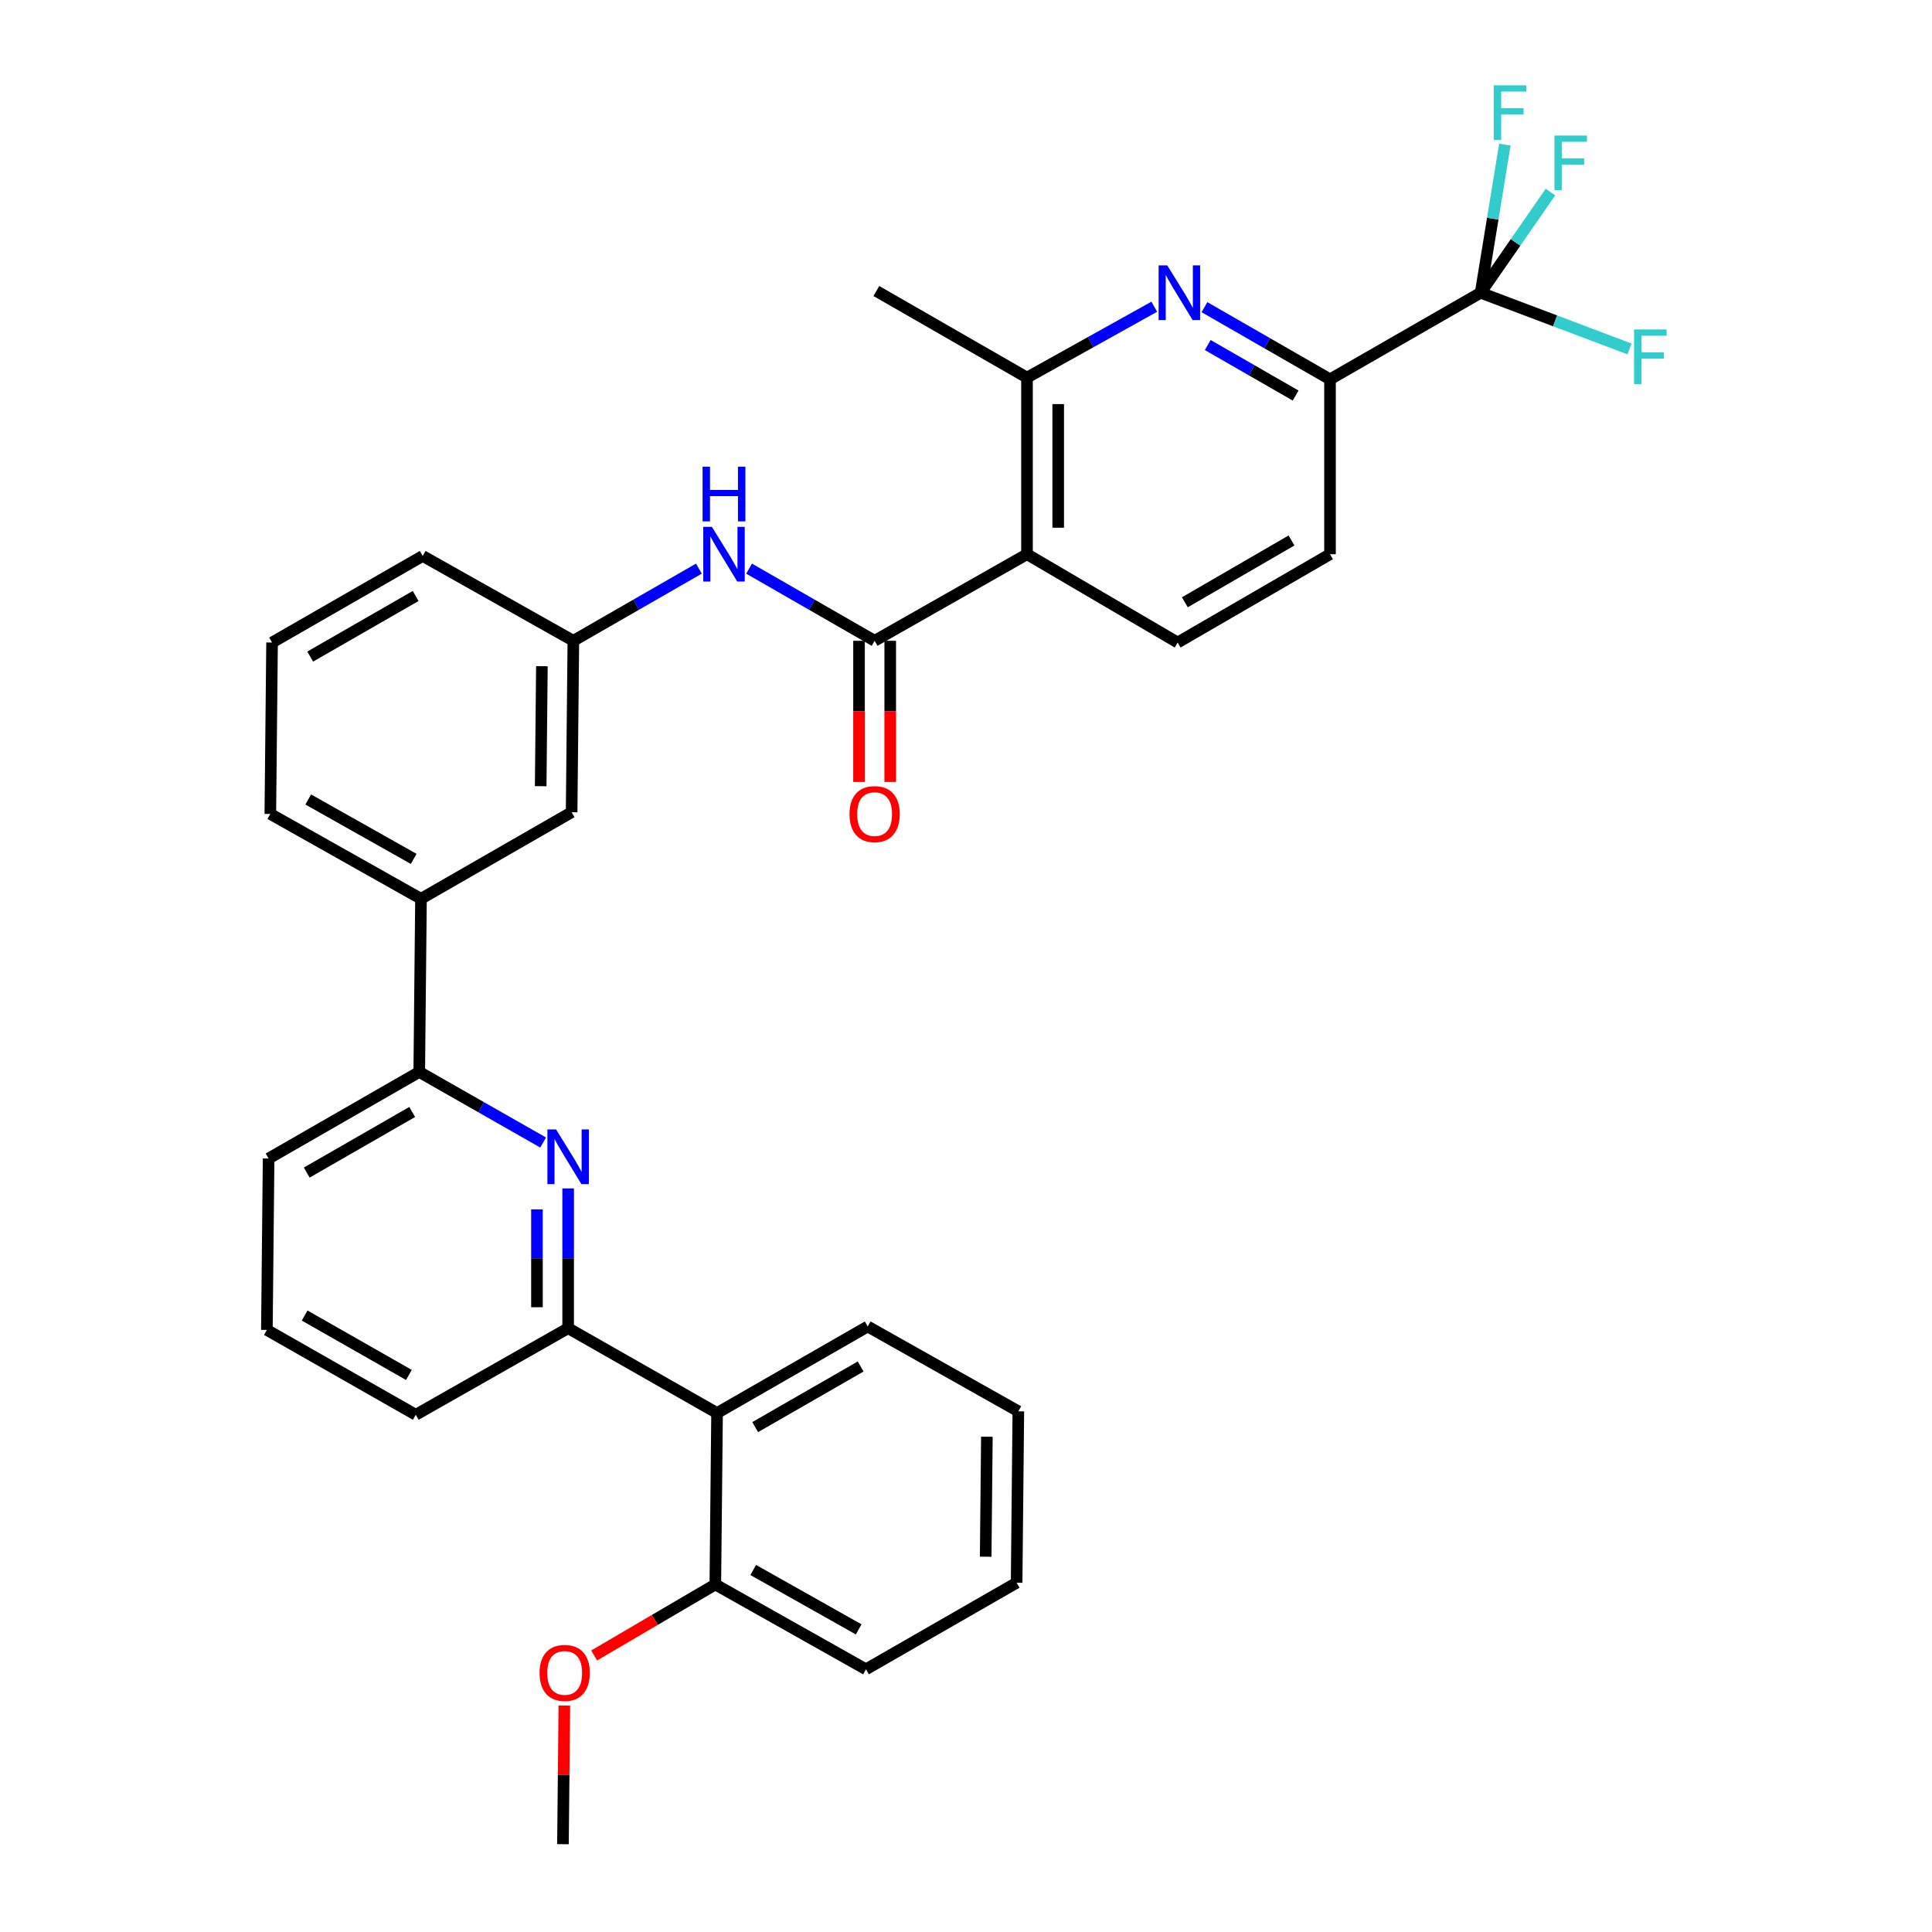 <?xml version='1.0' encoding='iso-8859-1'?>
<svg version='1.1' baseProfile='full'
              xmlns='http://www.w3.org/2000/svg'
                      xmlns:rdkit='http://www.rdkit.org/xml'
                      xmlns:xlink='http://www.w3.org/1999/xlink'
                  xml:space='preserve'
width='1000px' height='1000px' viewBox='0 0 1000 1000'>
<!-- END OF HEADER -->
<rect style='opacity:1.0;fill:#FFFFFF;stroke:none' width='1000' height='1000' x='0' y='0'> </rect>
<path class='bond-0' d='M 387.725,294.326 L 420.216,312.999' style='fill:none;fill-rule:evenodd;stroke:#0000FF;stroke-width:6px;stroke-linecap:butt;stroke-linejoin:miter;stroke-opacity:1' />
<path class='bond-0' d='M 420.216,312.999 L 452.707,331.673' style='fill:none;fill-rule:evenodd;stroke:#000000;stroke-width:6px;stroke-linecap:butt;stroke-linejoin:miter;stroke-opacity:1' />
<path class='bond-1' d='M 361.749,294.326 L 329.258,312.999' style='fill:none;fill-rule:evenodd;stroke:#0000FF;stroke-width:6px;stroke-linecap:butt;stroke-linejoin:miter;stroke-opacity:1' />
<path class='bond-1' d='M 329.258,312.999 L 296.767,331.673' style='fill:none;fill-rule:evenodd;stroke:#000000;stroke-width:6px;stroke-linecap:butt;stroke-linejoin:miter;stroke-opacity:1' />
<path class='bond-2' d='M 444.633,331.673 L 444.633,368.205' style='fill:none;fill-rule:evenodd;stroke:#000000;stroke-width:6px;stroke-linecap:butt;stroke-linejoin:miter;stroke-opacity:1' />
<path class='bond-2' d='M 444.633,368.205 L 444.633,404.736' style='fill:none;fill-rule:evenodd;stroke:#FF0000;stroke-width:6px;stroke-linecap:butt;stroke-linejoin:miter;stroke-opacity:1' />
<path class='bond-2' d='M 460.781,331.673 L 460.781,368.205' style='fill:none;fill-rule:evenodd;stroke:#000000;stroke-width:6px;stroke-linecap:butt;stroke-linejoin:miter;stroke-opacity:1' />
<path class='bond-2' d='M 460.781,368.205 L 460.781,404.736' style='fill:none;fill-rule:evenodd;stroke:#FF0000;stroke-width:6px;stroke-linecap:butt;stroke-linejoin:miter;stroke-opacity:1' />
<path class='bond-3' d='M 452.707,331.673 L 531.574,286.861' style='fill:none;fill-rule:evenodd;stroke:#000000;stroke-width:6px;stroke-linecap:butt;stroke-linejoin:miter;stroke-opacity:1' />
<path class='bond-4' d='M 139.033,599.639 L 217.003,554.836' style='fill:none;fill-rule:evenodd;stroke:#000000;stroke-width:6px;stroke-linecap:butt;stroke-linejoin:miter;stroke-opacity:1' />
<path class='bond-4' d='M 158.774,606.92 L 213.353,575.558' style='fill:none;fill-rule:evenodd;stroke:#000000;stroke-width:6px;stroke-linecap:butt;stroke-linejoin:miter;stroke-opacity:1' />
<path class='bond-5' d='M 139.033,599.639 L 138.136,688.365' style='fill:none;fill-rule:evenodd;stroke:#000000;stroke-width:6px;stroke-linecap:butt;stroke-linejoin:miter;stroke-opacity:1' />
<path class='bond-6' d='M 217.003,554.836 L 249.06,573.101' style='fill:none;fill-rule:evenodd;stroke:#000000;stroke-width:6px;stroke-linecap:butt;stroke-linejoin:miter;stroke-opacity:1' />
<path class='bond-6' d='M 249.06,573.101 L 281.118,591.367' style='fill:none;fill-rule:evenodd;stroke:#0000FF;stroke-width:6px;stroke-linecap:butt;stroke-linejoin:miter;stroke-opacity:1' />
<path class='bond-7' d='M 217.003,554.836 L 217.9,465.212' style='fill:none;fill-rule:evenodd;stroke:#000000;stroke-width:6px;stroke-linecap:butt;stroke-linejoin:miter;stroke-opacity:1' />
<path class='bond-8' d='M 294.076,615.128 L 294.076,651.298' style='fill:none;fill-rule:evenodd;stroke:#0000FF;stroke-width:6px;stroke-linecap:butt;stroke-linejoin:miter;stroke-opacity:1' />
<path class='bond-8' d='M 294.076,651.298 L 294.076,687.468' style='fill:none;fill-rule:evenodd;stroke:#000000;stroke-width:6px;stroke-linecap:butt;stroke-linejoin:miter;stroke-opacity:1' />
<path class='bond-8' d='M 277.927,625.979 L 277.927,651.298' style='fill:none;fill-rule:evenodd;stroke:#0000FF;stroke-width:6px;stroke-linecap:butt;stroke-linejoin:miter;stroke-opacity:1' />
<path class='bond-8' d='M 277.927,651.298 L 277.927,676.617' style='fill:none;fill-rule:evenodd;stroke:#000000;stroke-width:6px;stroke-linecap:butt;stroke-linejoin:miter;stroke-opacity:1' />
<path class='bond-9' d='M 294.076,687.468 L 215.208,732.28' style='fill:none;fill-rule:evenodd;stroke:#000000;stroke-width:6px;stroke-linecap:butt;stroke-linejoin:miter;stroke-opacity:1' />
<path class='bond-10' d='M 294.076,687.468 L 371.149,731.383' style='fill:none;fill-rule:evenodd;stroke:#000000;stroke-width:6px;stroke-linecap:butt;stroke-linejoin:miter;stroke-opacity:1' />
<path class='bond-11' d='M 215.208,732.28 L 138.136,688.365' style='fill:none;fill-rule:evenodd;stroke:#000000;stroke-width:6px;stroke-linecap:butt;stroke-linejoin:miter;stroke-opacity:1' />
<path class='bond-11' d='M 211.642,711.662 L 157.691,680.922' style='fill:none;fill-rule:evenodd;stroke:#000000;stroke-width:6px;stroke-linecap:butt;stroke-linejoin:miter;stroke-opacity:1' />
<path class='bond-12' d='M 371.149,731.383 L 449.119,686.58' style='fill:none;fill-rule:evenodd;stroke:#000000;stroke-width:6px;stroke-linecap:butt;stroke-linejoin:miter;stroke-opacity:1' />
<path class='bond-12' d='M 390.89,738.664 L 445.469,707.302' style='fill:none;fill-rule:evenodd;stroke:#000000;stroke-width:6px;stroke-linecap:butt;stroke-linejoin:miter;stroke-opacity:1' />
<path class='bond-13' d='M 371.149,731.383 L 370.252,820.11' style='fill:none;fill-rule:evenodd;stroke:#000000;stroke-width:6px;stroke-linecap:butt;stroke-linejoin:miter;stroke-opacity:1' />
<path class='bond-14' d='M 449.119,686.58 L 527.089,730.495' style='fill:none;fill-rule:evenodd;stroke:#000000;stroke-width:6px;stroke-linecap:butt;stroke-linejoin:miter;stroke-opacity:1' />
<path class='bond-15' d='M 527.089,730.495 L 526.201,819.221' style='fill:none;fill-rule:evenodd;stroke:#000000;stroke-width:6px;stroke-linecap:butt;stroke-linejoin:miter;stroke-opacity:1' />
<path class='bond-15' d='M 510.808,743.642 L 510.186,805.751' style='fill:none;fill-rule:evenodd;stroke:#000000;stroke-width:6px;stroke-linecap:butt;stroke-linejoin:miter;stroke-opacity:1' />
<path class='bond-16' d='M 526.201,819.221 L 448.222,864.024' style='fill:none;fill-rule:evenodd;stroke:#000000;stroke-width:6px;stroke-linecap:butt;stroke-linejoin:miter;stroke-opacity:1' />
<path class='bond-17' d='M 448.222,864.024 L 370.252,820.11' style='fill:none;fill-rule:evenodd;stroke:#000000;stroke-width:6px;stroke-linecap:butt;stroke-linejoin:miter;stroke-opacity:1' />
<path class='bond-17' d='M 444.451,843.367 L 389.872,812.627' style='fill:none;fill-rule:evenodd;stroke:#000000;stroke-width:6px;stroke-linecap:butt;stroke-linejoin:miter;stroke-opacity:1' />
<path class='bond-18' d='M 370.252,820.11 L 338.896,838.491' style='fill:none;fill-rule:evenodd;stroke:#000000;stroke-width:6px;stroke-linecap:butt;stroke-linejoin:miter;stroke-opacity:1' />
<path class='bond-18' d='M 338.896,838.491 L 307.541,856.873' style='fill:none;fill-rule:evenodd;stroke:#FF0000;stroke-width:6px;stroke-linecap:butt;stroke-linejoin:miter;stroke-opacity:1' />
<path class='bond-19' d='M 292.11,882.797 L 291.747,918.671' style='fill:none;fill-rule:evenodd;stroke:#FF0000;stroke-width:6px;stroke-linecap:butt;stroke-linejoin:miter;stroke-opacity:1' />
<path class='bond-19' d='M 291.747,918.671 L 291.384,954.545' style='fill:none;fill-rule:evenodd;stroke:#000000;stroke-width:6px;stroke-linecap:butt;stroke-linejoin:miter;stroke-opacity:1' />
<path class='bond-20' d='M 217.9,465.212 L 139.921,421.297' style='fill:none;fill-rule:evenodd;stroke:#000000;stroke-width:6px;stroke-linecap:butt;stroke-linejoin:miter;stroke-opacity:1' />
<path class='bond-20' d='M 214.127,444.554 L 159.542,413.814' style='fill:none;fill-rule:evenodd;stroke:#000000;stroke-width:6px;stroke-linecap:butt;stroke-linejoin:miter;stroke-opacity:1' />
<path class='bond-21' d='M 217.9,465.212 L 295.87,420.4' style='fill:none;fill-rule:evenodd;stroke:#000000;stroke-width:6px;stroke-linecap:butt;stroke-linejoin:miter;stroke-opacity:1' />
<path class='bond-22' d='M 139.921,421.297 L 140.818,332.57' style='fill:none;fill-rule:evenodd;stroke:#000000;stroke-width:6px;stroke-linecap:butt;stroke-linejoin:miter;stroke-opacity:1' />
<path class='bond-23' d='M 140.818,332.57 L 218.788,287.758' style='fill:none;fill-rule:evenodd;stroke:#000000;stroke-width:6px;stroke-linecap:butt;stroke-linejoin:miter;stroke-opacity:1' />
<path class='bond-23' d='M 160.56,339.849 L 215.139,308.481' style='fill:none;fill-rule:evenodd;stroke:#000000;stroke-width:6px;stroke-linecap:butt;stroke-linejoin:miter;stroke-opacity:1' />
<path class='bond-24' d='M 218.788,287.758 L 296.767,331.673' style='fill:none;fill-rule:evenodd;stroke:#000000;stroke-width:6px;stroke-linecap:butt;stroke-linejoin:miter;stroke-opacity:1' />
<path class='bond-25' d='M 296.767,331.673 L 295.87,420.4' style='fill:none;fill-rule:evenodd;stroke:#000000;stroke-width:6px;stroke-linecap:butt;stroke-linejoin:miter;stroke-opacity:1' />
<path class='bond-25' d='M 280.485,344.819 L 279.857,406.927' style='fill:none;fill-rule:evenodd;stroke:#000000;stroke-width:6px;stroke-linecap:butt;stroke-linejoin:miter;stroke-opacity:1' />
<path class='bond-26' d='M 766.382,151.528 L 688.412,196.34' style='fill:none;fill-rule:evenodd;stroke:#000000;stroke-width:6px;stroke-linecap:butt;stroke-linejoin:miter;stroke-opacity:1' />
<path class='bond-27' d='M 766.382,151.528 L 784.453,125.467' style='fill:none;fill-rule:evenodd;stroke:#000000;stroke-width:6px;stroke-linecap:butt;stroke-linejoin:miter;stroke-opacity:1' />
<path class='bond-27' d='M 784.453,125.467 L 802.523,99.407' style='fill:none;fill-rule:evenodd;stroke:#33CCCC;stroke-width:6px;stroke-linecap:butt;stroke-linejoin:miter;stroke-opacity:1' />
<path class='bond-28' d='M 766.382,151.528 L 804.913,166.075' style='fill:none;fill-rule:evenodd;stroke:#000000;stroke-width:6px;stroke-linecap:butt;stroke-linejoin:miter;stroke-opacity:1' />
<path class='bond-28' d='M 804.913,166.075 L 843.444,180.621' style='fill:none;fill-rule:evenodd;stroke:#33CCCC;stroke-width:6px;stroke-linecap:butt;stroke-linejoin:miter;stroke-opacity:1' />
<path class='bond-29' d='M 766.382,151.528 L 772.652,113.187' style='fill:none;fill-rule:evenodd;stroke:#000000;stroke-width:6px;stroke-linecap:butt;stroke-linejoin:miter;stroke-opacity:1' />
<path class='bond-29' d='M 772.652,113.187 L 778.922,74.846' style='fill:none;fill-rule:evenodd;stroke:#33CCCC;stroke-width:6px;stroke-linecap:butt;stroke-linejoin:miter;stroke-opacity:1' />
<path class='bond-30' d='M 688.412,196.34 L 655.921,177.667' style='fill:none;fill-rule:evenodd;stroke:#000000;stroke-width:6px;stroke-linecap:butt;stroke-linejoin:miter;stroke-opacity:1' />
<path class='bond-30' d='M 655.921,177.667 L 623.43,158.993' style='fill:none;fill-rule:evenodd;stroke:#0000FF;stroke-width:6px;stroke-linecap:butt;stroke-linejoin:miter;stroke-opacity:1' />
<path class='bond-30' d='M 670.618,204.739 L 647.874,191.667' style='fill:none;fill-rule:evenodd;stroke:#000000;stroke-width:6px;stroke-linecap:butt;stroke-linejoin:miter;stroke-opacity:1' />
<path class='bond-30' d='M 647.874,191.667 L 625.13,178.596' style='fill:none;fill-rule:evenodd;stroke:#0000FF;stroke-width:6px;stroke-linecap:butt;stroke-linejoin:miter;stroke-opacity:1' />
<path class='bond-31' d='M 688.412,196.34 L 688.412,286.861' style='fill:none;fill-rule:evenodd;stroke:#000000;stroke-width:6px;stroke-linecap:butt;stroke-linejoin:miter;stroke-opacity:1' />
<path class='bond-32' d='M 597.445,158.765 L 564.51,177.104' style='fill:none;fill-rule:evenodd;stroke:#0000FF;stroke-width:6px;stroke-linecap:butt;stroke-linejoin:miter;stroke-opacity:1' />
<path class='bond-32' d='M 564.51,177.104 L 531.574,195.443' style='fill:none;fill-rule:evenodd;stroke:#000000;stroke-width:6px;stroke-linecap:butt;stroke-linejoin:miter;stroke-opacity:1' />
<path class='bond-33' d='M 688.412,286.861 L 609.545,332.57' style='fill:none;fill-rule:evenodd;stroke:#000000;stroke-width:6px;stroke-linecap:butt;stroke-linejoin:miter;stroke-opacity:1' />
<path class='bond-33' d='M 668.484,279.746 L 613.277,311.742' style='fill:none;fill-rule:evenodd;stroke:#000000;stroke-width:6px;stroke-linecap:butt;stroke-linejoin:miter;stroke-opacity:1' />
<path class='bond-34' d='M 531.574,195.443 L 531.574,286.861' style='fill:none;fill-rule:evenodd;stroke:#000000;stroke-width:6px;stroke-linecap:butt;stroke-linejoin:miter;stroke-opacity:1' />
<path class='bond-34' d='M 547.723,209.156 L 547.723,273.148' style='fill:none;fill-rule:evenodd;stroke:#000000;stroke-width:6px;stroke-linecap:butt;stroke-linejoin:miter;stroke-opacity:1' />
<path class='bond-35' d='M 531.574,195.443 L 453.604,150.631' style='fill:none;fill-rule:evenodd;stroke:#000000;stroke-width:6px;stroke-linecap:butt;stroke-linejoin:miter;stroke-opacity:1' />
<path class='bond-36' d='M 609.545,332.57 L 531.574,286.861' style='fill:none;fill-rule:evenodd;stroke:#000000;stroke-width:6px;stroke-linecap:butt;stroke-linejoin:miter;stroke-opacity:1' />
<path  class='atom-0' d='M 368.477 272.701
L 377.757 287.701
Q 378.677 289.181, 380.157 291.861
Q 381.637 294.541, 381.717 294.701
L 381.717 272.701
L 385.477 272.701
L 385.477 301.021
L 381.597 301.021
L 371.637 284.621
Q 370.477 282.701, 369.237 280.501
Q 368.037 278.301, 367.677 277.621
L 367.677 301.021
L 363.997 301.021
L 363.997 272.701
L 368.477 272.701
' fill='#0000FF'/>
<path  class='atom-0' d='M 363.657 241.549
L 367.497 241.549
L 367.497 253.589
L 381.977 253.589
L 381.977 241.549
L 385.817 241.549
L 385.817 269.869
L 381.977 269.869
L 381.977 256.789
L 367.497 256.789
L 367.497 269.869
L 363.657 269.869
L 363.657 241.549
' fill='#0000FF'/>
<path  class='atom-2' d='M 439.707 421.377
Q 439.707 414.577, 443.067 410.777
Q 446.427 406.977, 452.707 406.977
Q 458.987 406.977, 462.347 410.777
Q 465.707 414.577, 465.707 421.377
Q 465.707 428.257, 462.307 432.177
Q 458.907 436.057, 452.707 436.057
Q 446.467 436.057, 443.067 432.177
Q 439.707 428.297, 439.707 421.377
M 452.707 432.857
Q 457.027 432.857, 459.347 429.977
Q 461.707 427.057, 461.707 421.377
Q 461.707 415.817, 459.347 413.017
Q 457.027 410.177, 452.707 410.177
Q 448.387 410.177, 446.027 412.977
Q 443.707 415.777, 443.707 421.377
Q 443.707 427.097, 446.027 429.977
Q 448.387 432.857, 452.707 432.857
' fill='#FF0000'/>
<path  class='atom-5' d='M 287.816 584.59
L 297.096 599.59
Q 298.016 601.07, 299.496 603.75
Q 300.976 606.43, 301.056 606.59
L 301.056 584.59
L 304.816 584.59
L 304.816 612.91
L 300.936 612.91
L 290.976 596.51
Q 289.816 594.59, 288.576 592.39
Q 287.376 590.19, 287.016 589.51
L 287.016 612.91
L 283.336 612.91
L 283.336 584.59
L 287.816 584.59
' fill='#0000FF'/>
<path  class='atom-15' d='M 279.281 865.899
Q 279.281 859.099, 282.641 855.299
Q 286.001 851.499, 292.281 851.499
Q 298.561 851.499, 301.921 855.299
Q 305.281 859.099, 305.281 865.899
Q 305.281 872.779, 301.881 876.699
Q 298.481 880.579, 292.281 880.579
Q 286.041 880.579, 282.641 876.699
Q 279.281 872.819, 279.281 865.899
M 292.281 877.379
Q 296.601 877.379, 298.921 874.499
Q 301.281 871.579, 301.281 865.899
Q 301.281 860.339, 298.921 857.539
Q 296.601 854.699, 292.281 854.699
Q 287.961 854.699, 285.601 857.499
Q 283.281 860.299, 283.281 865.899
Q 283.281 871.619, 285.601 874.499
Q 287.961 877.379, 292.281 877.379
' fill='#FF0000'/>
<path  class='atom-25' d='M 804.568 70.155
L 821.408 70.155
L 821.408 73.395
L 808.368 73.395
L 808.368 81.995
L 819.968 81.995
L 819.968 85.275
L 808.368 85.275
L 808.368 98.475
L 804.568 98.475
L 804.568 70.155
' fill='#33CCCC'/>
<path  class='atom-26' d='M 845.791 170.526
L 862.631 170.526
L 862.631 173.766
L 849.591 173.766
L 849.591 182.366
L 861.191 182.366
L 861.191 185.646
L 849.591 185.646
L 849.591 198.846
L 845.791 198.846
L 845.791 170.526
' fill='#33CCCC'/>
<path  class='atom-27' d='M 773.204 44.165
L 790.044 44.165
L 790.044 47.405
L 777.004 47.405
L 777.004 56.005
L 788.604 56.005
L 788.604 59.285
L 777.004 59.285
L 777.004 72.485
L 773.204 72.485
L 773.204 44.165
' fill='#33CCCC'/>
<path  class='atom-28' d='M 604.182 137.368
L 613.462 152.368
Q 614.382 153.848, 615.862 156.528
Q 617.342 159.208, 617.422 159.368
L 617.422 137.368
L 621.182 137.368
L 621.182 165.688
L 617.302 165.688
L 607.342 149.288
Q 606.182 147.368, 604.942 145.168
Q 603.742 142.968, 603.382 142.288
L 603.382 165.688
L 599.702 165.688
L 599.702 137.368
L 604.182 137.368
' fill='#0000FF'/>
</svg>
